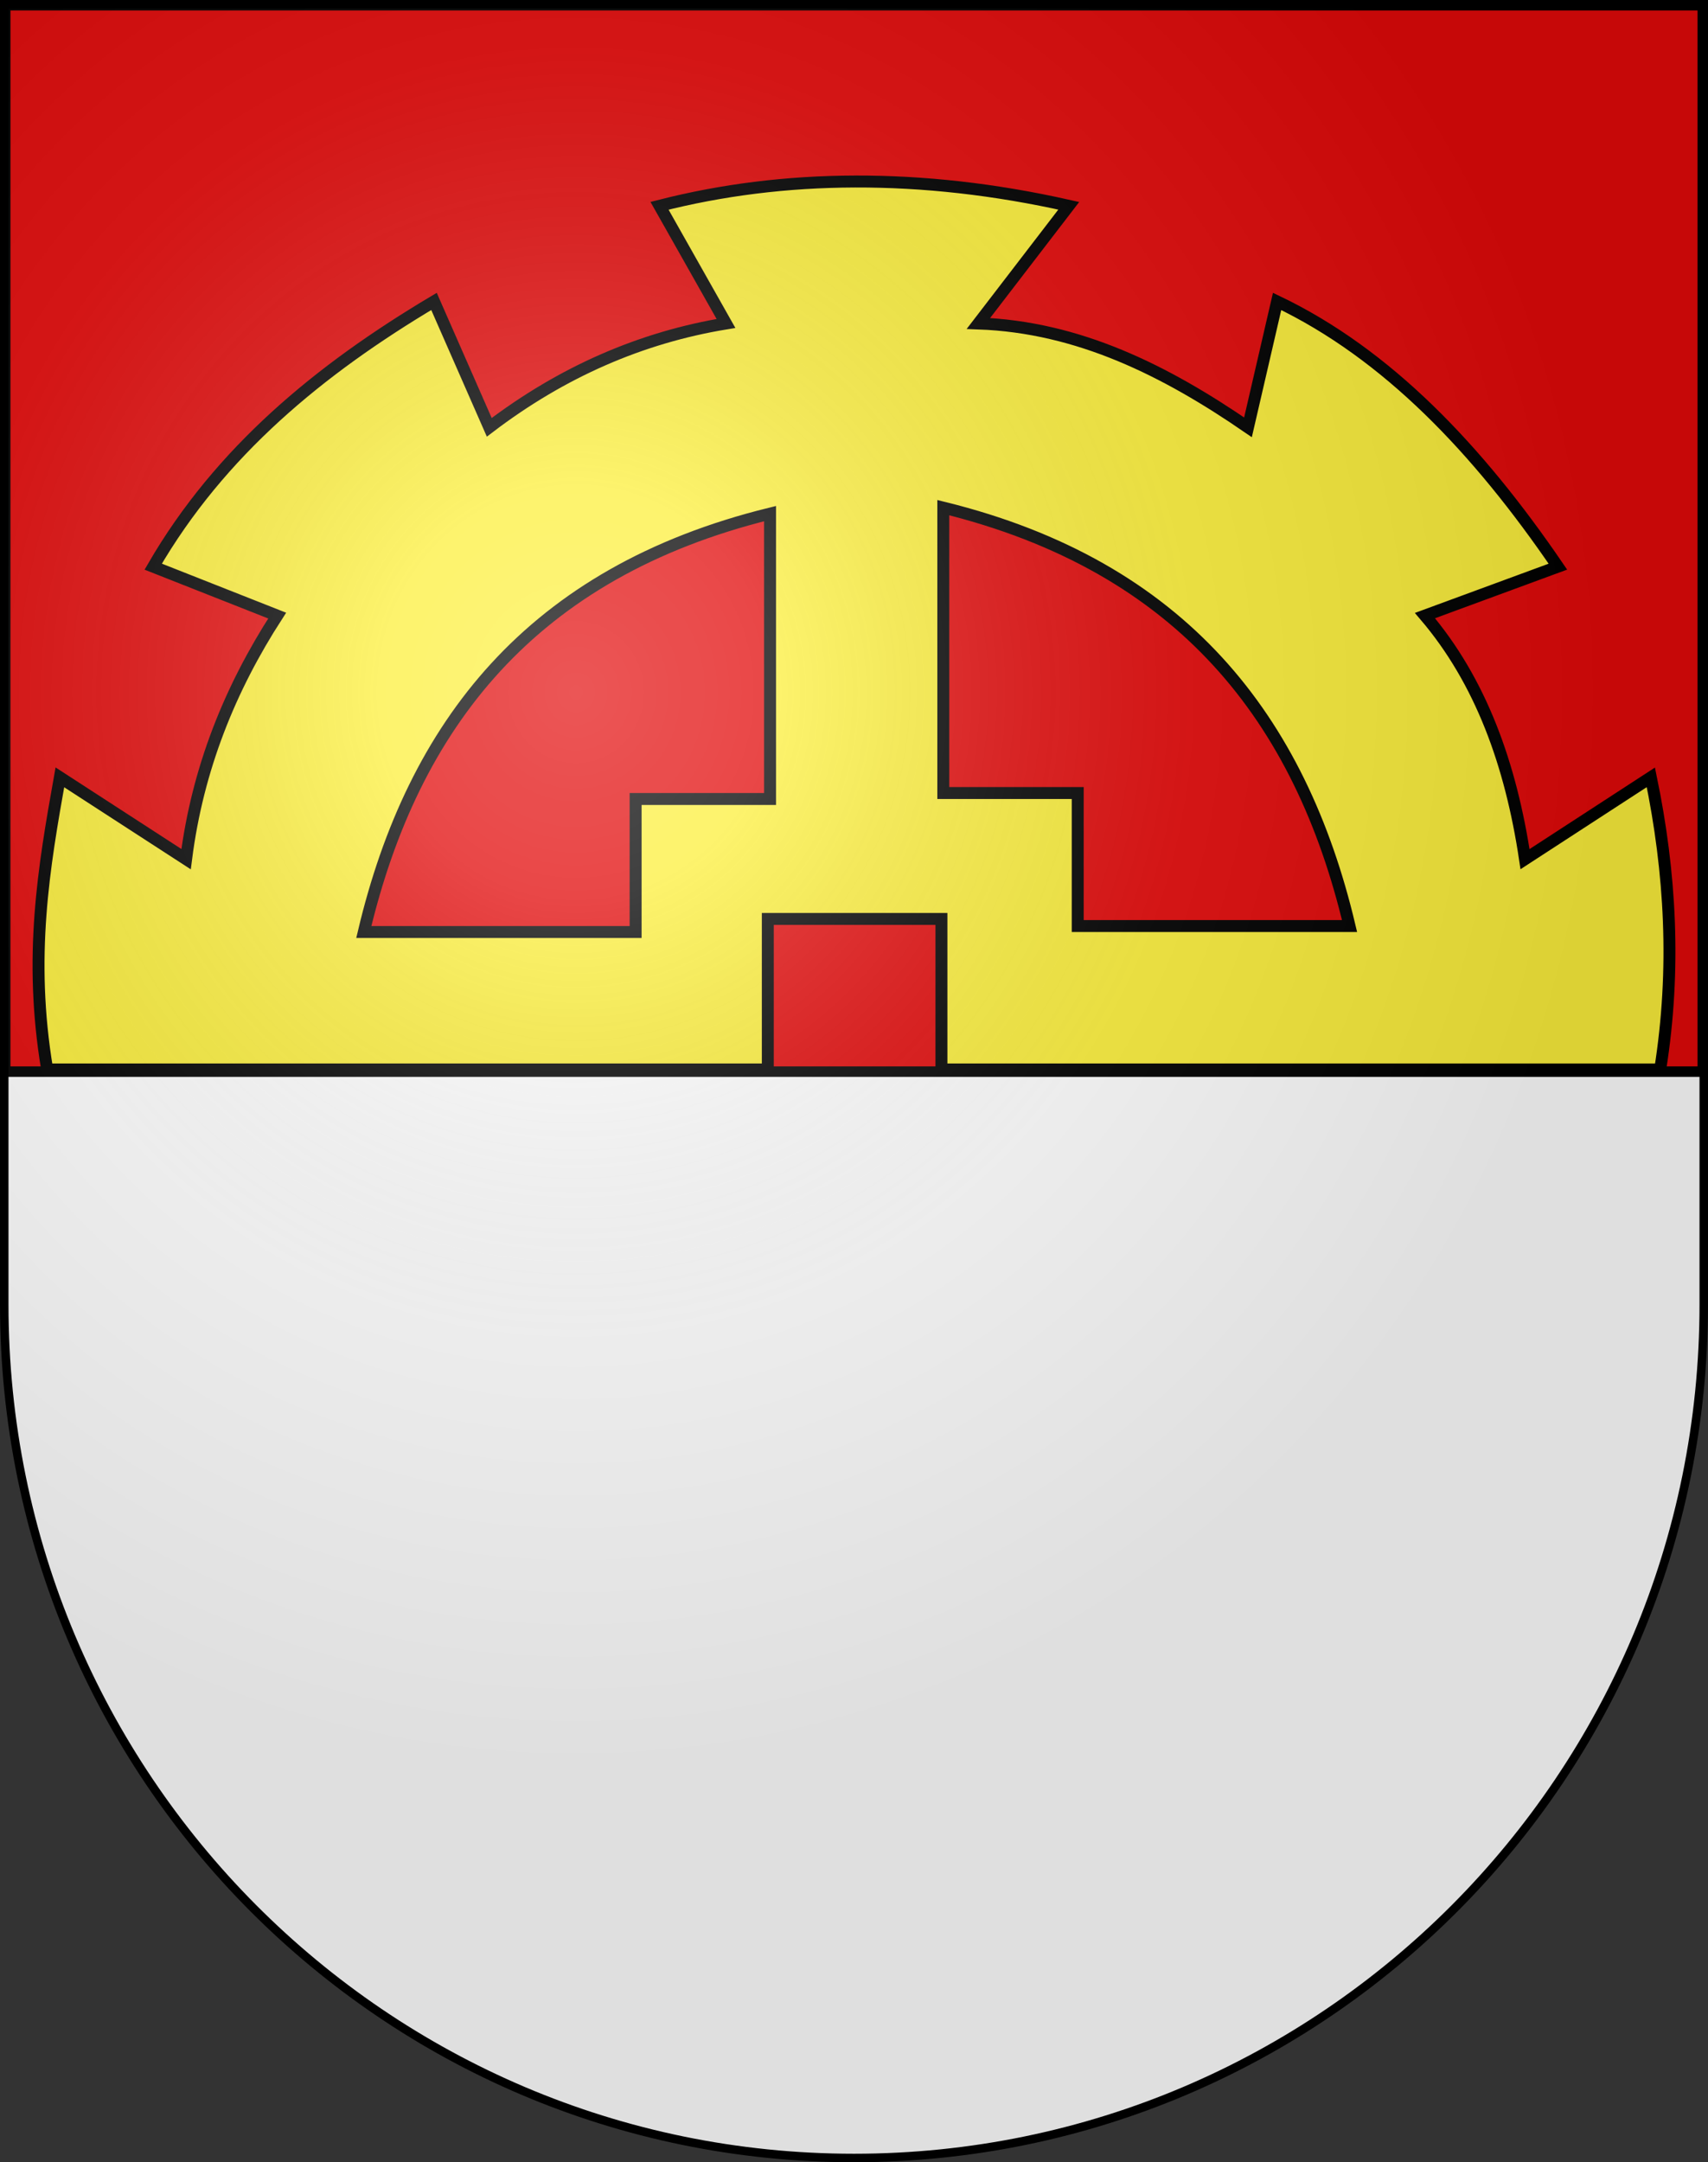 <?xml version="1.0" encoding="UTF-8" standalone="no"?>
<svg
   xmlns:dc="http://purl.org/dc/elements/1.1/"
   xmlns:cc="http://web.resource.org/cc/"
   xmlns:rdf="http://www.w3.org/1999/02/22-rdf-syntax-ns#"
   xmlns:svg="http://www.w3.org/2000/svg"
   xmlns="http://www.w3.org/2000/svg"
   xmlns:xlink="http://www.w3.org/1999/xlink"
   xmlns:sodipodi="http://sodipodi.sourceforge.net/DTD/sodipodi-0.dtd"
   xmlns:inkscape="http://www.inkscape.org/namespaces/inkscape"
   height="763"
   width="603"
   version="1.0"
   id="svg20"
   sodipodi:version="0.32"
   inkscape:version="0.45.1"
   sodipodi:docname="Deisswil bei Münchenbuchsee.svg"
   sodipodi:docbase="C:\Users\Camilo\Documents\Escudos de Suiza"
   inkscape:output_extension="org.inkscape.output.svg.inkscape">
  <rect width="100%" height="100%" fill="#333333" stroke="none"/>
  <defs
     id="defs29">
    <linearGradient
       id="linearGradient2893">
      <stop
         style="stop-color:#ffffff;stop-opacity:0.314;"
         offset="0"
         id="stop2895" />
      <stop
         id="stop2897"
         offset="0.19"
         style="stop-color:#ffffff;stop-opacity:0.251;" />
      <stop
         style="stop-color:#6b6b6b;stop-opacity:0.125;"
         offset="0.6"
         id="stop2901" />
      <stop
         style="stop-color:#000000;stop-opacity:0.125;"
         offset="1"
         id="stop2899" />
    </linearGradient>
    <radialGradient
       inkscape:collect="always"
       xlink:href="#linearGradient2893"
       id="radialGradient3236"
       gradientUnits="userSpaceOnUse"
       gradientTransform="matrix(1.215,1.531577e-24,1.464684e-23,1.267,-839.192,-490.489)"
       cx="858.042"
       cy="579.933"
       fx="858.042"
       fy="579.933"
       r="300" />
  </defs>
  <sodipodi:namedview
     inkscape:window-height="750"
     inkscape:window-width="1280"
     inkscape:pageshadow="2"
     inkscape:pageopacity="0.0"
     guidetolerance="10.0"
     gridtolerance="10.0"
     objecttolerance="10.0"
     borderopacity="1.0"
     bordercolor="#666666"
     pagecolor="#ffffff"
     id="base"
     inkscape:zoom="0.50327654"
     inkscape:cx="704.96198"
     inkscape:cy="253.79627"
     inkscape:window-x="-8"
     inkscape:window-y="-8"
     inkscape:current-layer="layer2"
     showgrid="true"
     showguides="false" />
  <desc
     id="desc22">Coat of Arms of Canton of Freiburg (Fribourg)</desc>
  <g
     inkscape:groupmode="layer"
     id="layer1"
     inkscape:label="Fond écu"
     style="display:inline"
     sodipodi:insensitive="true">
    <path
       id="path1899"
       d="M 1.5,1.5 L 1.5,460.368 C 1.5,626.678 135.815,761.5 301.5,761.5 C 467.185,761.5 601.5,626.678 601.5,460.368 L 601.5,1.5 L 1.5,1.5 z "
       style="fill:#ffffff;fill-opacity:1" />
    <rect
       style="fill:#e20909;fill-opacity:1;fill-rule:evenodd;stroke:#000000;stroke-width:3.693;stroke-miterlimit:4;stroke-dasharray:none;stroke-opacity:1"
       id="rect12290"
       width="599.307"
       height="376.307"
       x="1.847"
       y="1.847" />
  </g>
  <g
     inkscape:groupmode="layer"
     id="layer2"
     inkscape:label="Meubles"
     style="display:inline"
     sodipodi:insensitive="true">
    <path
       style="fill:#fcef3c;fill-opacity:1;fill-rule:evenodd;stroke:#000000;stroke-width:4.218px;stroke-linecap:butt;stroke-linejoin:miter;stroke-opacity:1"
       d="M 301.917,64.052 C 277.859,64.12 254.879,66.994 232.843,72.621 L 256.307,114.144 C 226.373,119.072 198.475,131.196 172.732,150.791 L 153.223,106.367 C 112.917,130.341 77.698,159.284 54.093,199.96 L 97.858,217.228 C 81.221,242.946 69.766,271.176 65.694,303.176 L 21.138,274.307 C 15.515,305.926 10,337.585 16.656,377.391 L 271.071,377.391 L 271.071,324.267 L 332.368,324.267 L 332.368,377.391 L 586.123,377.391 C 591.756,341.899 589.751,307.705 582.827,274.307 L 538.404,303.176 C 533.388,269.681 522.738,240.26 503.076,217.228 L 550.004,199.96 C 521.64,158.411 489.692,124.917 450.875,106.367 L 440.592,150.791 C 411.455,130.775 380.805,115.411 345.418,114.144 L 377.318,72.621 C 351.092,66.724 325.975,63.985 301.917,64.052 z M 333.027,179.132 C 417.286,199.867 459.13,253.739 476.448,326.772 L 380.482,326.772 L 380.482,279.843 L 333.027,279.843 L 333.027,179.132 z M 271.862,181.241 L 271.862,281.952 L 224.406,281.952 L 224.406,328.881 L 128.44,328.881 C 145.758,255.848 187.603,201.976 271.862,181.241 z "
       id="path9375" />
  </g>
  <g
     inkscape:groupmode="layer"
     id="layer3"
     inkscape:label="Reflet final"
     style="display:inline"
     sodipodi:insensitive="true">
    <path
       style="fill:url(#radialGradient3236);fill-opacity:1"
       d="M 1.5,1.5 L 1.5,460.368 C 1.5,626.679 135.815,761.5 301.5,761.5 C 467.185,761.5 601.5,626.679 601.5,460.368 L 601.5,1.5 L 1.5,1.5 z "
       id="path2346" />
  </g>
  <g
     inkscape:groupmode="layer"
     id="layer4"
     inkscape:label="Contour final"
     style="display:inline"
     sodipodi:insensitive="true">
    <path
       style="fill:none;fill-opacity:1;stroke:#000000;stroke-width:3;stroke-miterlimit:4;stroke-dasharray:none;stroke-opacity:1"
       d="M 1.5,1.5 L 1.5,460.368 C 1.5,626.679 135.815,761.5 301.5,761.5 C 467.185,761.5 601.5,626.679 601.5,460.368 L 601.5,1.5 L 1.5,1.5 z "
       id="path3239" />
  </g>
</svg>
